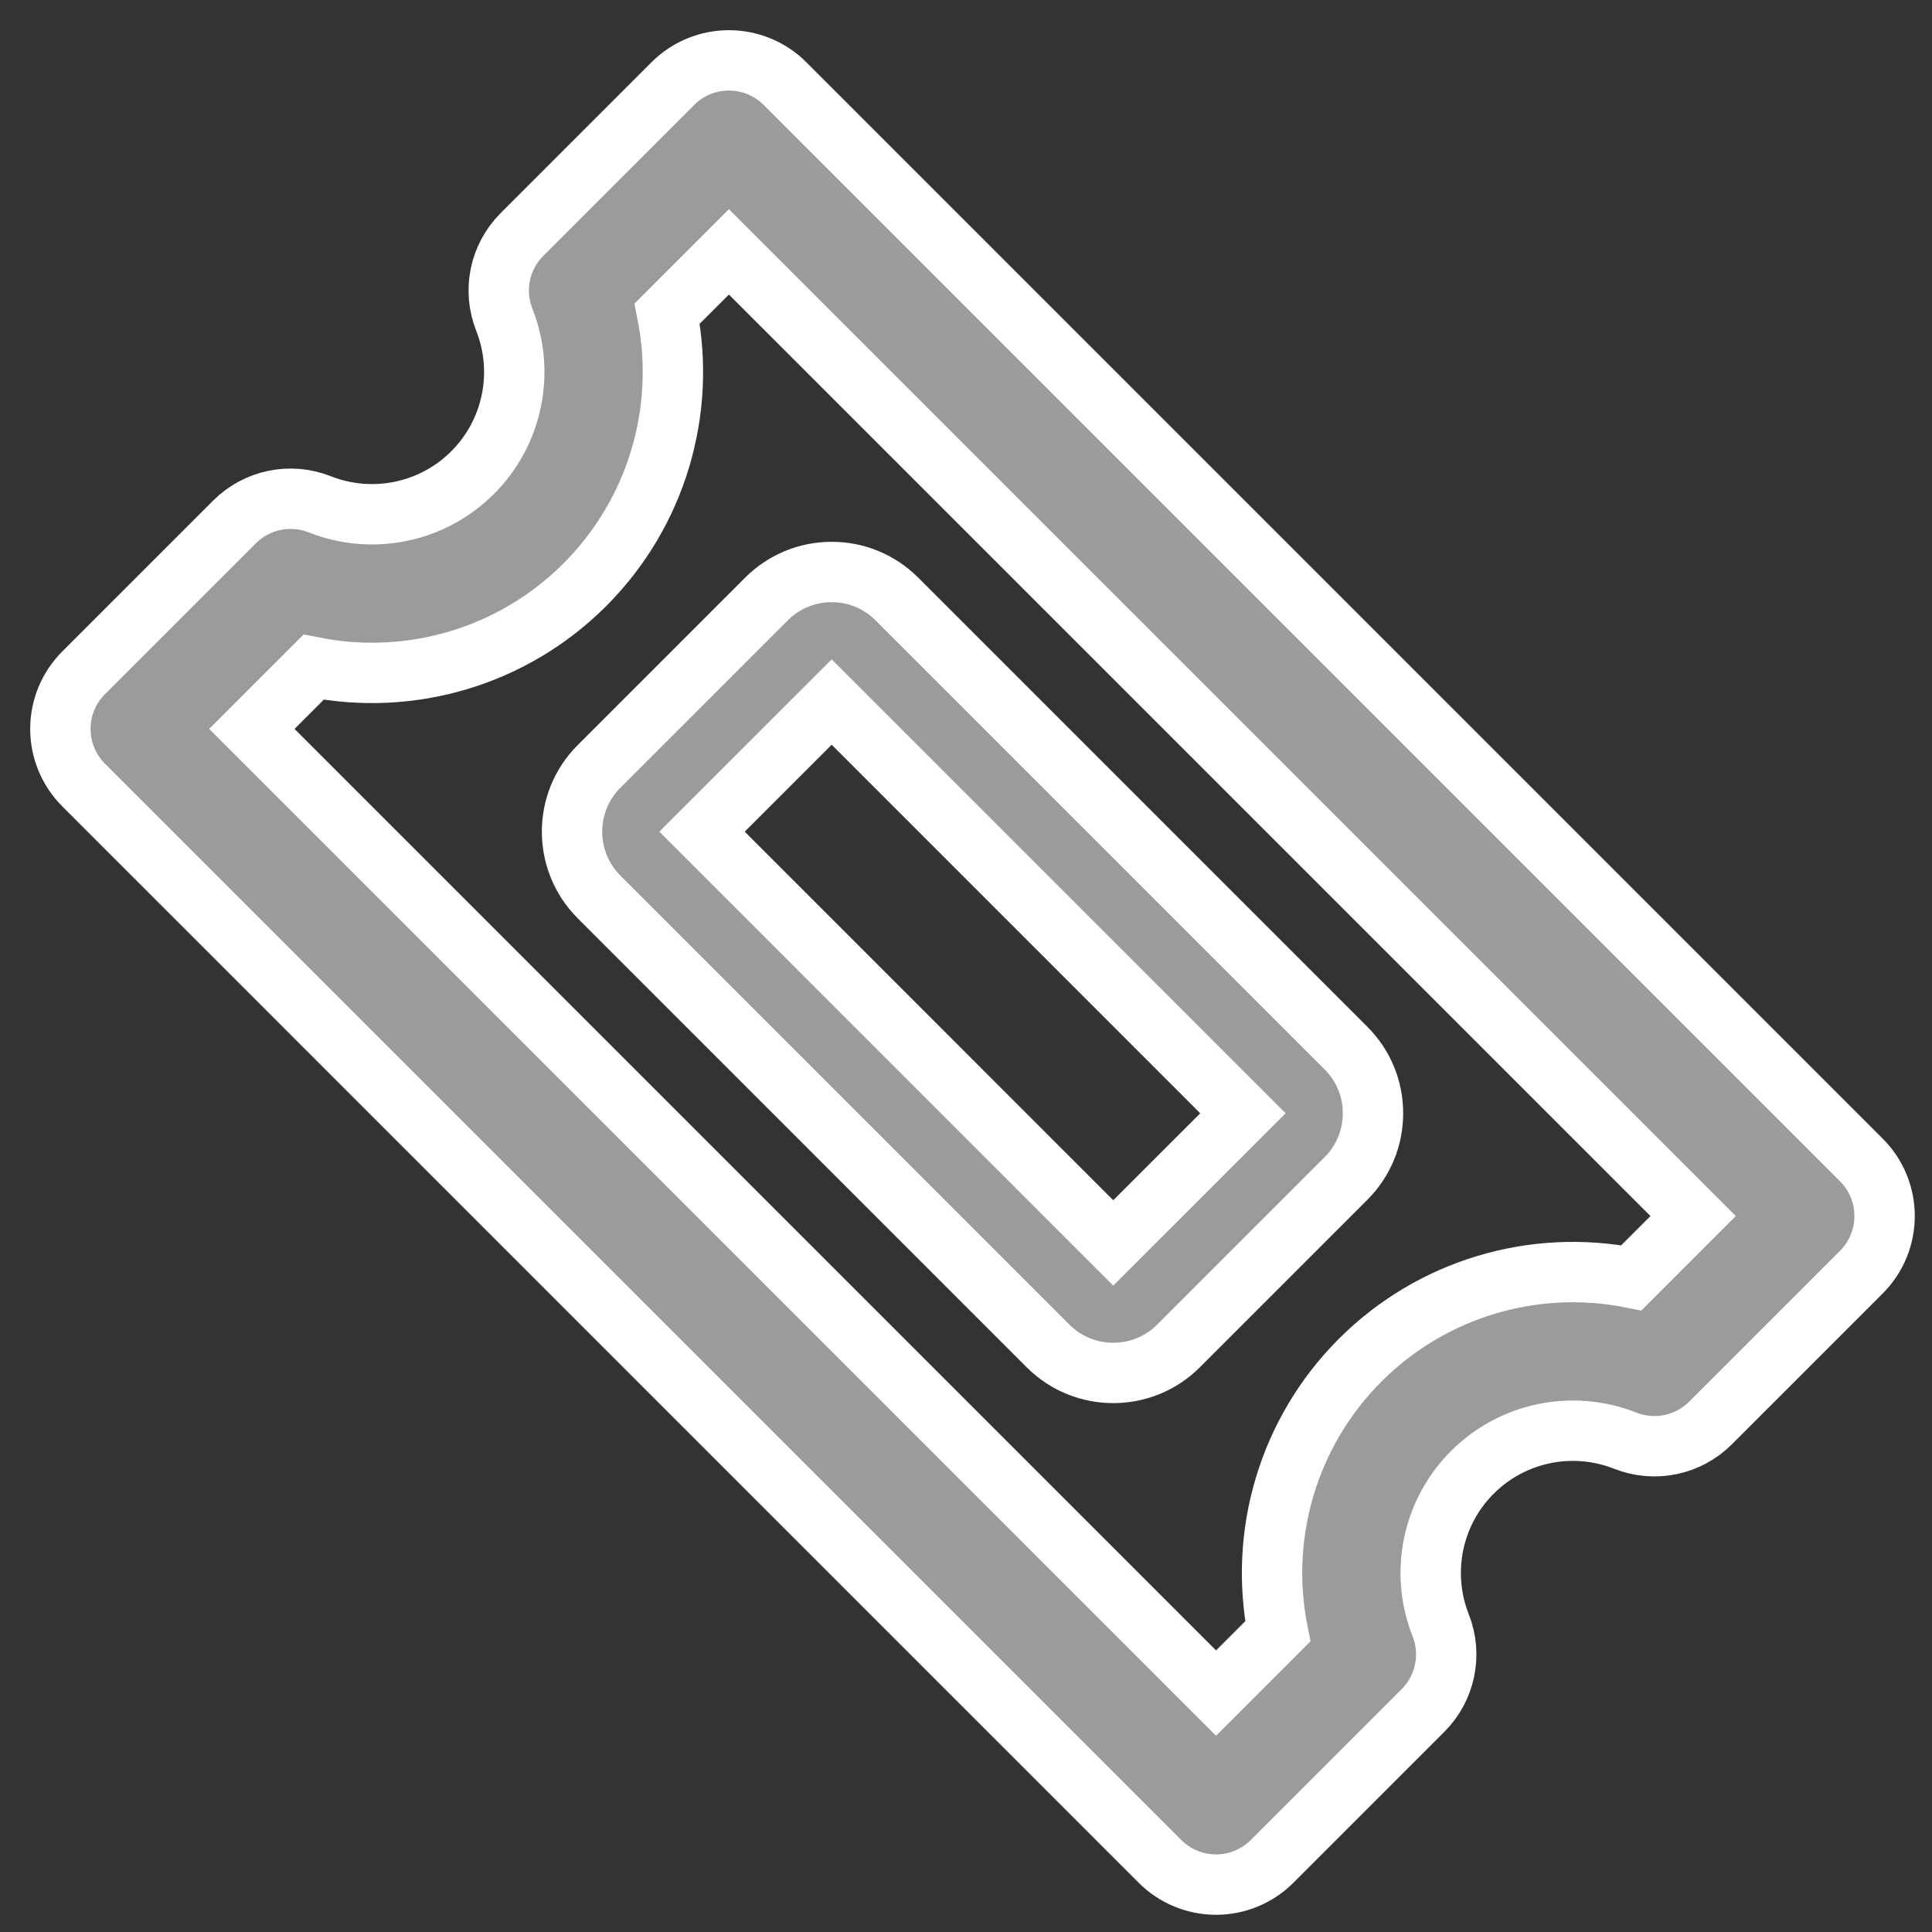<?xml version="1.0" encoding="UTF-8" standalone="no"?>
<svg width="64px" height="64px" viewBox="0 0 64 64" version="1.1" xmlns="http://www.w3.org/2000/svg" xmlns:xlink="http://www.w3.org/1999/xlink">
    <rect x="0" y="0" width="64" height="64" fill="#333333" stroke="none"/>
    <!-- Generator: Sketch 39.1 (31720) - http://www.bohemiancoding.com/sketch -->
    <title>Desktop Copy 19</title>
    <desc>Created with Sketch.</desc>
    <defs></defs>
    <g id="Page-1" stroke="none" stroke-width="1" fill="none" fill-rule="evenodd">
        <g id="Desktop-Copy-19" stroke="#FFFFFF" stroke-width="2" fill="#9B9B9B">
            <path d="M54.041,42.329 C50.815,41.69 47.436,42.679 45.058,45.057 C42.679,47.436 41.689,50.815 42.328,54.041 L40.283,56.086 L8.342,24.146 L10.389,22.101 C13.613,22.739 16.994,21.751 19.372,19.372 C21.75,16.994 22.74,13.615 22.101,10.388 L24.146,8.343 L56.087,40.283 L54.041,42.329 Z M61.66,38.425 L26.004,2.769 C24.978,1.744 23.315,1.744 22.289,2.769 L17.291,7.767 C16.55,8.507 16.321,9.616 16.705,10.589 C17.396,12.34 16.984,14.328 15.656,15.656 C14.328,16.984 12.339,17.396 10.59,16.705 C9.615,16.321 8.507,16.551 7.767,17.291 L2.769,22.288 C2.277,22.781 2,23.449 2,24.146 C2,24.843 2.277,25.511 2.769,26.004 L38.425,61.66 C38.918,62.153 39.586,62.43 40.283,62.43 C40.98,62.43 41.648,62.153 42.14,61.66 L47.138,56.662 C47.879,55.922 48.109,54.813 47.724,53.839 C47.034,52.09 47.446,50.101 48.773,48.774 C50.101,47.446 52.09,47.033 53.84,47.725 C54.813,48.109 55.922,47.879 56.662,47.139 L61.66,42.141 C62.686,41.114 62.686,39.451 61.66,38.425 L61.66,38.425 Z M27.551,23.256 L41.174,36.879 L36.878,41.174 L23.256,27.55 L27.551,23.256 Z M19.843,29.711 L34.719,44.587 C35.314,45.183 36.096,45.48 36.878,45.48 C37.661,45.48 38.443,45.183 39.039,44.587 L44.587,39.039 C45.164,38.462 45.482,37.695 45.482,36.879 C45.482,36.062 45.164,35.295 44.587,34.719 L29.711,19.843 C29.134,19.266 28.367,18.948 27.551,18.948 C26.735,18.948 25.968,19.266 25.39,19.843 L19.842,25.391 C18.651,26.582 18.652,28.52 19.843,29.711 L19.843,29.711 Z" id="ticket"></path>
        </g>
    </g>
</svg>